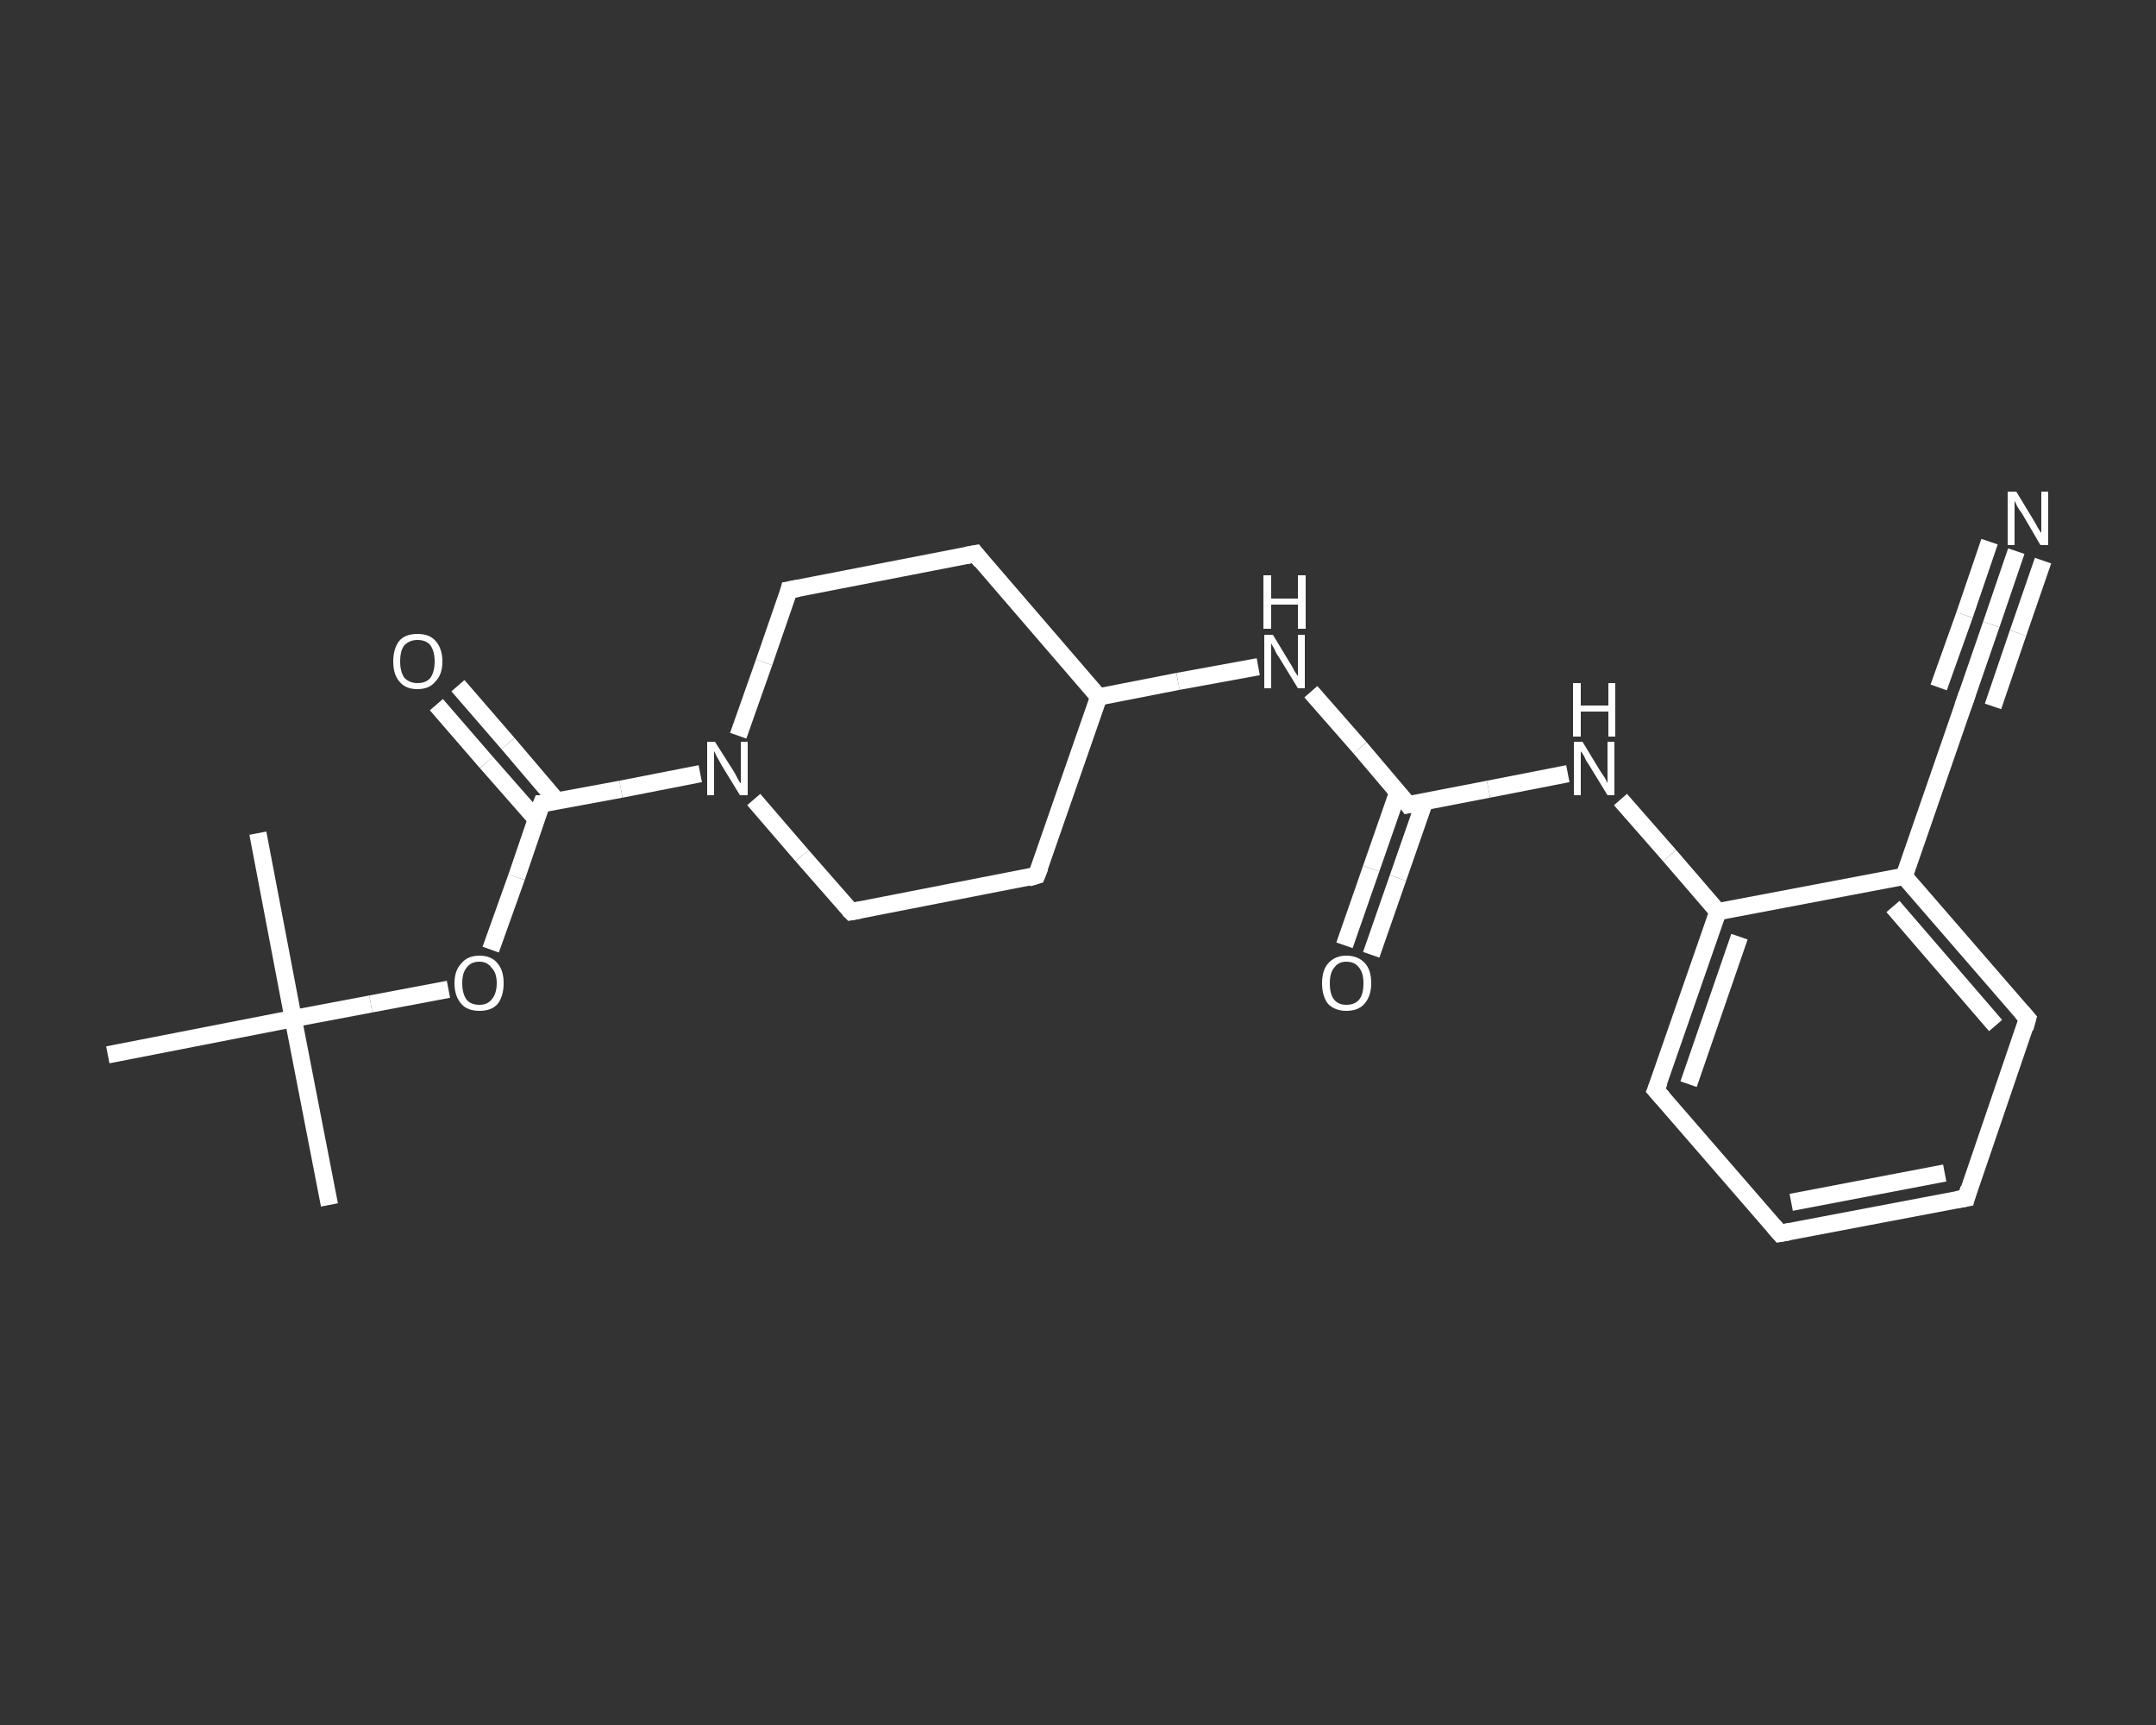 <?xml version='1.0' encoding='iso-8859-1'?>
<svg version='1.1' baseProfile='full'
              xmlns='http://www.w3.org/2000/svg'
                      xmlns:rdkit='http://www.rdkit.org/xml'
                      xmlns:xlink='http://www.w3.org/1999/xlink'
                  xml:space='preserve'
width='250px' height='200px' viewBox='0 0 250 200'>
<rect x="0" y="0" width="250" height="200" fill="#333333" stroke="none"/>
<!-- END OF HEADER -->
<rect style='opacity:1.0;fill:transparent;stroke:none' width='250.0' height='200.0' x='0.0' y='0.0'> </rect>
<path class='bond-0 atom-0 atom-1' d='M 38.2,139.7 L 34.0,118.1' style='fill:none;fill-rule:evenodd;stroke:#FFFFFF;stroke-width:2.0px;stroke-linecap:butt;stroke-linejoin:miter;stroke-opacity:1' />
<path class='bond-1 atom-1 atom-2' d='M 34.0,118.1 L 29.9,96.6' style='fill:none;fill-rule:evenodd;stroke:#FFFFFF;stroke-width:2.0px;stroke-linecap:butt;stroke-linejoin:miter;stroke-opacity:1' />
<path class='bond-2 atom-1 atom-3' d='M 34.0,118.1 L 12.5,122.3' style='fill:none;fill-rule:evenodd;stroke:#FFFFFF;stroke-width:2.0px;stroke-linecap:butt;stroke-linejoin:miter;stroke-opacity:1' />
<path class='bond-3 atom-1 atom-4' d='M 34.0,118.1 L 43.0,116.4' style='fill:none;fill-rule:evenodd;stroke:#FFFFFF;stroke-width:2.0px;stroke-linecap:butt;stroke-linejoin:miter;stroke-opacity:1' />
<path class='bond-3 atom-1 atom-4' d='M 43.0,116.4 L 52.0,114.7' style='fill:none;fill-rule:evenodd;stroke:#FFFFFF;stroke-width:2.0px;stroke-linecap:butt;stroke-linejoin:miter;stroke-opacity:1' />
<path class='bond-4 atom-4 atom-5' d='M 56.9,110.1 L 59.9,101.7' style='fill:none;fill-rule:evenodd;stroke:#FFFFFF;stroke-width:2.0px;stroke-linecap:butt;stroke-linejoin:miter;stroke-opacity:1' />
<path class='bond-4 atom-4 atom-5' d='M 59.9,101.7 L 62.8,93.2' style='fill:none;fill-rule:evenodd;stroke:#FFFFFF;stroke-width:2.0px;stroke-linecap:butt;stroke-linejoin:miter;stroke-opacity:1' />
<path class='bond-5 atom-5 atom-6' d='M 64.6,92.9 L 58.9,86.2' style='fill:none;fill-rule:evenodd;stroke:#FFFFFF;stroke-width:2.0px;stroke-linecap:butt;stroke-linejoin:miter;stroke-opacity:1' />
<path class='bond-5 atom-5 atom-6' d='M 58.9,86.2 L 53.1,79.5' style='fill:none;fill-rule:evenodd;stroke:#FFFFFF;stroke-width:2.0px;stroke-linecap:butt;stroke-linejoin:miter;stroke-opacity:1' />
<path class='bond-5 atom-5 atom-6' d='M 62.2,95.0 L 56.4,88.4' style='fill:none;fill-rule:evenodd;stroke:#FFFFFF;stroke-width:2.0px;stroke-linecap:butt;stroke-linejoin:miter;stroke-opacity:1' />
<path class='bond-5 atom-5 atom-6' d='M 56.4,88.4 L 50.6,81.7' style='fill:none;fill-rule:evenodd;stroke:#FFFFFF;stroke-width:2.0px;stroke-linecap:butt;stroke-linejoin:miter;stroke-opacity:1' />
<path class='bond-6 atom-5 atom-7' d='M 62.8,93.2 L 72.0,91.5' style='fill:none;fill-rule:evenodd;stroke:#FFFFFF;stroke-width:2.0px;stroke-linecap:butt;stroke-linejoin:miter;stroke-opacity:1' />
<path class='bond-6 atom-5 atom-7' d='M 72.0,91.5 L 81.2,89.7' style='fill:none;fill-rule:evenodd;stroke:#FFFFFF;stroke-width:2.0px;stroke-linecap:butt;stroke-linejoin:miter;stroke-opacity:1' />
<path class='bond-7 atom-7 atom-8' d='M 85.6,85.3 L 88.6,76.8' style='fill:none;fill-rule:evenodd;stroke:#FFFFFF;stroke-width:2.0px;stroke-linecap:butt;stroke-linejoin:miter;stroke-opacity:1' />
<path class='bond-7 atom-7 atom-8' d='M 88.6,76.8 L 91.5,68.4' style='fill:none;fill-rule:evenodd;stroke:#FFFFFF;stroke-width:2.0px;stroke-linecap:butt;stroke-linejoin:miter;stroke-opacity:1' />
<path class='bond-8 atom-8 atom-9' d='M 91.5,68.4 L 113.1,64.2' style='fill:none;fill-rule:evenodd;stroke:#FFFFFF;stroke-width:2.0px;stroke-linecap:butt;stroke-linejoin:miter;stroke-opacity:1' />
<path class='bond-9 atom-9 atom-10' d='M 113.1,64.2 L 127.4,80.8' style='fill:none;fill-rule:evenodd;stroke:#FFFFFF;stroke-width:2.0px;stroke-linecap:butt;stroke-linejoin:miter;stroke-opacity:1' />
<path class='bond-10 atom-10 atom-11' d='M 127.4,80.8 L 136.6,79.0' style='fill:none;fill-rule:evenodd;stroke:#FFFFFF;stroke-width:2.0px;stroke-linecap:butt;stroke-linejoin:miter;stroke-opacity:1' />
<path class='bond-10 atom-10 atom-11' d='M 136.6,79.0 L 145.9,77.3' style='fill:none;fill-rule:evenodd;stroke:#FFFFFF;stroke-width:2.0px;stroke-linecap:butt;stroke-linejoin:miter;stroke-opacity:1' />
<path class='bond-11 atom-11 atom-12' d='M 152.0,80.2 L 157.7,86.7' style='fill:none;fill-rule:evenodd;stroke:#FFFFFF;stroke-width:2.0px;stroke-linecap:butt;stroke-linejoin:miter;stroke-opacity:1' />
<path class='bond-11 atom-11 atom-12' d='M 157.7,86.7 L 163.3,93.3' style='fill:none;fill-rule:evenodd;stroke:#FFFFFF;stroke-width:2.0px;stroke-linecap:butt;stroke-linejoin:miter;stroke-opacity:1' />
<path class='bond-12 atom-12 atom-13' d='M 162.1,91.8 L 159.0,100.7' style='fill:none;fill-rule:evenodd;stroke:#FFFFFF;stroke-width:2.0px;stroke-linecap:butt;stroke-linejoin:miter;stroke-opacity:1' />
<path class='bond-12 atom-12 atom-13' d='M 159.0,100.7 L 155.9,109.6' style='fill:none;fill-rule:evenodd;stroke:#FFFFFF;stroke-width:2.0px;stroke-linecap:butt;stroke-linejoin:miter;stroke-opacity:1' />
<path class='bond-12 atom-12 atom-13' d='M 165.2,92.9 L 162.1,101.8' style='fill:none;fill-rule:evenodd;stroke:#FFFFFF;stroke-width:2.0px;stroke-linecap:butt;stroke-linejoin:miter;stroke-opacity:1' />
<path class='bond-12 atom-12 atom-13' d='M 162.1,101.8 L 159.0,110.7' style='fill:none;fill-rule:evenodd;stroke:#FFFFFF;stroke-width:2.0px;stroke-linecap:butt;stroke-linejoin:miter;stroke-opacity:1' />
<path class='bond-13 atom-12 atom-14' d='M 163.3,93.3 L 172.6,91.5' style='fill:none;fill-rule:evenodd;stroke:#FFFFFF;stroke-width:2.0px;stroke-linecap:butt;stroke-linejoin:miter;stroke-opacity:1' />
<path class='bond-13 atom-12 atom-14' d='M 172.6,91.5 L 181.8,89.7' style='fill:none;fill-rule:evenodd;stroke:#FFFFFF;stroke-width:2.0px;stroke-linecap:butt;stroke-linejoin:miter;stroke-opacity:1' />
<path class='bond-14 atom-14 atom-15' d='M 187.9,92.7 L 193.6,99.2' style='fill:none;fill-rule:evenodd;stroke:#FFFFFF;stroke-width:2.0px;stroke-linecap:butt;stroke-linejoin:miter;stroke-opacity:1' />
<path class='bond-14 atom-14 atom-15' d='M 193.6,99.2 L 199.2,105.7' style='fill:none;fill-rule:evenodd;stroke:#FFFFFF;stroke-width:2.0px;stroke-linecap:butt;stroke-linejoin:miter;stroke-opacity:1' />
<path class='bond-15 atom-15 atom-16' d='M 199.2,105.7 L 192.0,126.4' style='fill:none;fill-rule:evenodd;stroke:#FFFFFF;stroke-width:2.0px;stroke-linecap:butt;stroke-linejoin:miter;stroke-opacity:1' />
<path class='bond-15 atom-15 atom-16' d='M 201.7,108.6 L 195.8,125.7' style='fill:none;fill-rule:evenodd;stroke:#FFFFFF;stroke-width:2.0px;stroke-linecap:butt;stroke-linejoin:miter;stroke-opacity:1' />
<path class='bond-16 atom-16 atom-17' d='M 192.0,126.4 L 206.4,143.0' style='fill:none;fill-rule:evenodd;stroke:#FFFFFF;stroke-width:2.0px;stroke-linecap:butt;stroke-linejoin:miter;stroke-opacity:1' />
<path class='bond-17 atom-17 atom-18' d='M 206.4,143.0 L 228.0,138.9' style='fill:none;fill-rule:evenodd;stroke:#FFFFFF;stroke-width:2.0px;stroke-linecap:butt;stroke-linejoin:miter;stroke-opacity:1' />
<path class='bond-17 atom-17 atom-18' d='M 207.7,139.4 L 225.5,136.0' style='fill:none;fill-rule:evenodd;stroke:#FFFFFF;stroke-width:2.0px;stroke-linecap:butt;stroke-linejoin:miter;stroke-opacity:1' />
<path class='bond-18 atom-18 atom-19' d='M 228.0,138.9 L 235.1,118.1' style='fill:none;fill-rule:evenodd;stroke:#FFFFFF;stroke-width:2.0px;stroke-linecap:butt;stroke-linejoin:miter;stroke-opacity:1' />
<path class='bond-19 atom-19 atom-20' d='M 235.1,118.1 L 220.8,101.6' style='fill:none;fill-rule:evenodd;stroke:#FFFFFF;stroke-width:2.0px;stroke-linecap:butt;stroke-linejoin:miter;stroke-opacity:1' />
<path class='bond-19 atom-19 atom-20' d='M 231.4,118.9 L 219.5,105.1' style='fill:none;fill-rule:evenodd;stroke:#FFFFFF;stroke-width:2.0px;stroke-linecap:butt;stroke-linejoin:miter;stroke-opacity:1' />
<path class='bond-20 atom-20 atom-21' d='M 220.8,101.6 L 228.0,80.8' style='fill:none;fill-rule:evenodd;stroke:#FFFFFF;stroke-width:2.0px;stroke-linecap:butt;stroke-linejoin:miter;stroke-opacity:1' />
<path class='bond-21 atom-21 atom-22' d='M 228.0,80.8 L 230.9,72.4' style='fill:none;fill-rule:evenodd;stroke:#FFFFFF;stroke-width:2.0px;stroke-linecap:butt;stroke-linejoin:miter;stroke-opacity:1' />
<path class='bond-21 atom-21 atom-22' d='M 230.9,72.4 L 233.8,63.9' style='fill:none;fill-rule:evenodd;stroke:#FFFFFF;stroke-width:2.0px;stroke-linecap:butt;stroke-linejoin:miter;stroke-opacity:1' />
<path class='bond-21 atom-21 atom-22' d='M 224.8,79.7 L 227.8,71.3' style='fill:none;fill-rule:evenodd;stroke:#FFFFFF;stroke-width:2.0px;stroke-linecap:butt;stroke-linejoin:miter;stroke-opacity:1' />
<path class='bond-21 atom-21 atom-22' d='M 227.8,71.3 L 230.7,62.8' style='fill:none;fill-rule:evenodd;stroke:#FFFFFF;stroke-width:2.0px;stroke-linecap:butt;stroke-linejoin:miter;stroke-opacity:1' />
<path class='bond-21 atom-21 atom-22' d='M 231.1,81.9 L 234.0,73.4' style='fill:none;fill-rule:evenodd;stroke:#FFFFFF;stroke-width:2.0px;stroke-linecap:butt;stroke-linejoin:miter;stroke-opacity:1' />
<path class='bond-21 atom-21 atom-22' d='M 234.0,73.4 L 236.9,65.0' style='fill:none;fill-rule:evenodd;stroke:#FFFFFF;stroke-width:2.0px;stroke-linecap:butt;stroke-linejoin:miter;stroke-opacity:1' />
<path class='bond-22 atom-10 atom-23' d='M 127.4,80.8 L 120.2,101.5' style='fill:none;fill-rule:evenodd;stroke:#FFFFFF;stroke-width:2.0px;stroke-linecap:butt;stroke-linejoin:miter;stroke-opacity:1' />
<path class='bond-23 atom-23 atom-24' d='M 120.2,101.5 L 98.7,105.7' style='fill:none;fill-rule:evenodd;stroke:#FFFFFF;stroke-width:2.0px;stroke-linecap:butt;stroke-linejoin:miter;stroke-opacity:1' />
<path class='bond-24 atom-24 atom-7' d='M 98.7,105.7 L 93.0,99.2' style='fill:none;fill-rule:evenodd;stroke:#FFFFFF;stroke-width:2.0px;stroke-linecap:butt;stroke-linejoin:miter;stroke-opacity:1' />
<path class='bond-24 atom-24 atom-7' d='M 93.0,99.2 L 87.4,92.7' style='fill:none;fill-rule:evenodd;stroke:#FFFFFF;stroke-width:2.0px;stroke-linecap:butt;stroke-linejoin:miter;stroke-opacity:1' />
<path class='bond-25 atom-20 atom-15' d='M 220.8,101.6 L 199.2,105.7' style='fill:none;fill-rule:evenodd;stroke:#FFFFFF;stroke-width:2.0px;stroke-linecap:butt;stroke-linejoin:miter;stroke-opacity:1' />
<path d='M 62.6,93.7 L 62.8,93.2 L 63.2,93.2' style='fill:none;stroke:#FFFFFF;stroke-width:2.0px;stroke-linecap:butt;stroke-linejoin:miter;stroke-opacity:1;' />
<path d='M 91.4,68.8 L 91.5,68.4 L 92.6,68.2' style='fill:none;stroke:#FFFFFF;stroke-width:2.0px;stroke-linecap:butt;stroke-linejoin:miter;stroke-opacity:1;' />
<path d='M 112.0,64.4 L 113.1,64.2 L 113.8,65.1' style='fill:none;stroke:#FFFFFF;stroke-width:2.0px;stroke-linecap:butt;stroke-linejoin:miter;stroke-opacity:1;' />
<path d='M 163.0,92.9 L 163.3,93.3 L 163.8,93.2' style='fill:none;stroke:#FFFFFF;stroke-width:2.0px;stroke-linecap:butt;stroke-linejoin:miter;stroke-opacity:1;' />
<path d='M 192.4,125.4 L 192.0,126.4 L 192.8,127.3' style='fill:none;stroke:#FFFFFF;stroke-width:2.0px;stroke-linecap:butt;stroke-linejoin:miter;stroke-opacity:1;' />
<path d='M 205.7,142.2 L 206.4,143.0 L 207.5,142.8' style='fill:none;stroke:#FFFFFF;stroke-width:2.0px;stroke-linecap:butt;stroke-linejoin:miter;stroke-opacity:1;' />
<path d='M 226.9,139.1 L 228.0,138.9 L 228.3,137.8' style='fill:none;stroke:#FFFFFF;stroke-width:2.0px;stroke-linecap:butt;stroke-linejoin:miter;stroke-opacity:1;' />
<path d='M 234.8,119.2 L 235.1,118.1 L 234.4,117.3' style='fill:none;stroke:#FFFFFF;stroke-width:2.0px;stroke-linecap:butt;stroke-linejoin:miter;stroke-opacity:1;' />
<path d='M 227.6,81.9 L 228.0,80.8 L 228.1,80.4' style='fill:none;stroke:#FFFFFF;stroke-width:2.0px;stroke-linecap:butt;stroke-linejoin:miter;stroke-opacity:1;' />
<path d='M 120.6,100.5 L 120.2,101.5 L 119.2,101.8' style='fill:none;stroke:#FFFFFF;stroke-width:2.0px;stroke-linecap:butt;stroke-linejoin:miter;stroke-opacity:1;' />
<path d='M 99.8,105.5 L 98.7,105.7 L 98.4,105.4' style='fill:none;stroke:#FFFFFF;stroke-width:2.0px;stroke-linecap:butt;stroke-linejoin:miter;stroke-opacity:1;' />
<path class='atom-4' d='M 52.7 114.0
Q 52.7 112.5, 53.5 111.7
Q 54.2 110.8, 55.6 110.8
Q 57.0 110.8, 57.7 111.7
Q 58.4 112.5, 58.4 114.0
Q 58.4 115.5, 57.7 116.4
Q 57.0 117.2, 55.6 117.2
Q 54.2 117.2, 53.5 116.4
Q 52.7 115.5, 52.7 114.0
M 55.6 116.5
Q 56.5 116.5, 57.0 115.9
Q 57.6 115.2, 57.6 114.0
Q 57.6 112.8, 57.0 112.2
Q 56.5 111.5, 55.6 111.5
Q 54.6 111.5, 54.1 112.2
Q 53.6 112.8, 53.6 114.0
Q 53.6 115.2, 54.1 115.9
Q 54.6 116.5, 55.6 116.5
' fill='#FFFFFF'/>
<path class='atom-6' d='M 45.6 76.7
Q 45.6 75.2, 46.3 74.3
Q 47.0 73.5, 48.4 73.5
Q 49.8 73.5, 50.5 74.3
Q 51.3 75.2, 51.3 76.7
Q 51.3 78.2, 50.5 79.0
Q 49.8 79.9, 48.4 79.9
Q 47.0 79.9, 46.3 79.0
Q 45.6 78.2, 45.6 76.7
M 48.4 79.2
Q 49.4 79.2, 49.9 78.6
Q 50.4 77.9, 50.4 76.7
Q 50.4 75.5, 49.9 74.8
Q 49.4 74.2, 48.4 74.2
Q 47.5 74.2, 46.9 74.8
Q 46.4 75.4, 46.4 76.7
Q 46.4 77.9, 46.9 78.6
Q 47.5 79.2, 48.4 79.2
' fill='#FFFFFF'/>
<path class='atom-7' d='M 82.9 86.0
L 85.0 89.3
Q 85.2 89.6, 85.5 90.2
Q 85.8 90.8, 85.9 90.8
L 85.9 86.0
L 86.7 86.0
L 86.7 92.2
L 85.8 92.2
L 83.6 88.6
Q 83.4 88.2, 83.1 87.7
Q 82.9 87.2, 82.8 87.1
L 82.8 92.2
L 82.0 92.2
L 82.0 86.0
L 82.9 86.0
' fill='#FFFFFF'/>
<path class='atom-11' d='M 147.6 73.6
L 149.6 76.9
Q 149.8 77.2, 150.1 77.8
Q 150.5 78.4, 150.5 78.4
L 150.5 73.6
L 151.3 73.6
L 151.3 79.8
L 150.5 79.8
L 148.3 76.2
Q 148.0 75.8, 147.8 75.3
Q 147.5 74.8, 147.4 74.6
L 147.4 79.8
L 146.6 79.8
L 146.6 73.6
L 147.6 73.6
' fill='#FFFFFF'/>
<path class='atom-11' d='M 146.5 66.7
L 147.4 66.7
L 147.4 69.4
L 150.5 69.4
L 150.5 66.7
L 151.4 66.7
L 151.4 72.9
L 150.5 72.9
L 150.5 70.1
L 147.4 70.1
L 147.4 72.9
L 146.5 72.9
L 146.5 66.7
' fill='#FFFFFF'/>
<path class='atom-13' d='M 153.3 114.0
Q 153.3 112.5, 154.0 111.7
Q 154.8 110.8, 156.1 110.8
Q 157.5 110.8, 158.3 111.7
Q 159.0 112.5, 159.0 114.0
Q 159.0 115.5, 158.2 116.4
Q 157.5 117.2, 156.1 117.2
Q 154.8 117.2, 154.0 116.4
Q 153.3 115.5, 153.3 114.0
M 156.1 116.5
Q 157.1 116.5, 157.6 115.9
Q 158.1 115.3, 158.1 114.0
Q 158.1 112.8, 157.6 112.2
Q 157.1 111.5, 156.1 111.5
Q 155.2 111.5, 154.7 112.2
Q 154.2 112.8, 154.2 114.0
Q 154.2 115.3, 154.7 115.9
Q 155.2 116.5, 156.1 116.5
' fill='#FFFFFF'/>
<path class='atom-14' d='M 183.5 86.0
L 185.5 89.3
Q 185.7 89.6, 186.1 90.2
Q 186.4 90.8, 186.4 90.8
L 186.4 86.0
L 187.2 86.0
L 187.2 92.2
L 186.4 92.2
L 184.2 88.6
Q 183.9 88.2, 183.7 87.7
Q 183.4 87.2, 183.3 87.1
L 183.3 92.2
L 182.5 92.2
L 182.5 86.0
L 183.5 86.0
' fill='#FFFFFF'/>
<path class='atom-14' d='M 182.4 79.2
L 183.3 79.2
L 183.3 81.8
L 186.5 81.8
L 186.5 79.2
L 187.3 79.2
L 187.3 85.4
L 186.5 85.4
L 186.5 82.5
L 183.3 82.5
L 183.3 85.4
L 182.4 85.4
L 182.4 79.2
' fill='#FFFFFF'/>
<path class='atom-22' d='M 233.8 57.0
L 235.8 60.3
Q 236.0 60.6, 236.3 61.2
Q 236.7 61.8, 236.7 61.8
L 236.7 57.0
L 237.5 57.0
L 237.5 63.2
L 236.6 63.2
L 234.5 59.6
Q 234.2 59.2, 233.9 58.7
Q 233.7 58.2, 233.6 58.1
L 233.6 63.2
L 232.8 63.2
L 232.8 57.0
L 233.8 57.0
' fill='#FFFFFF'/>
</svg>
